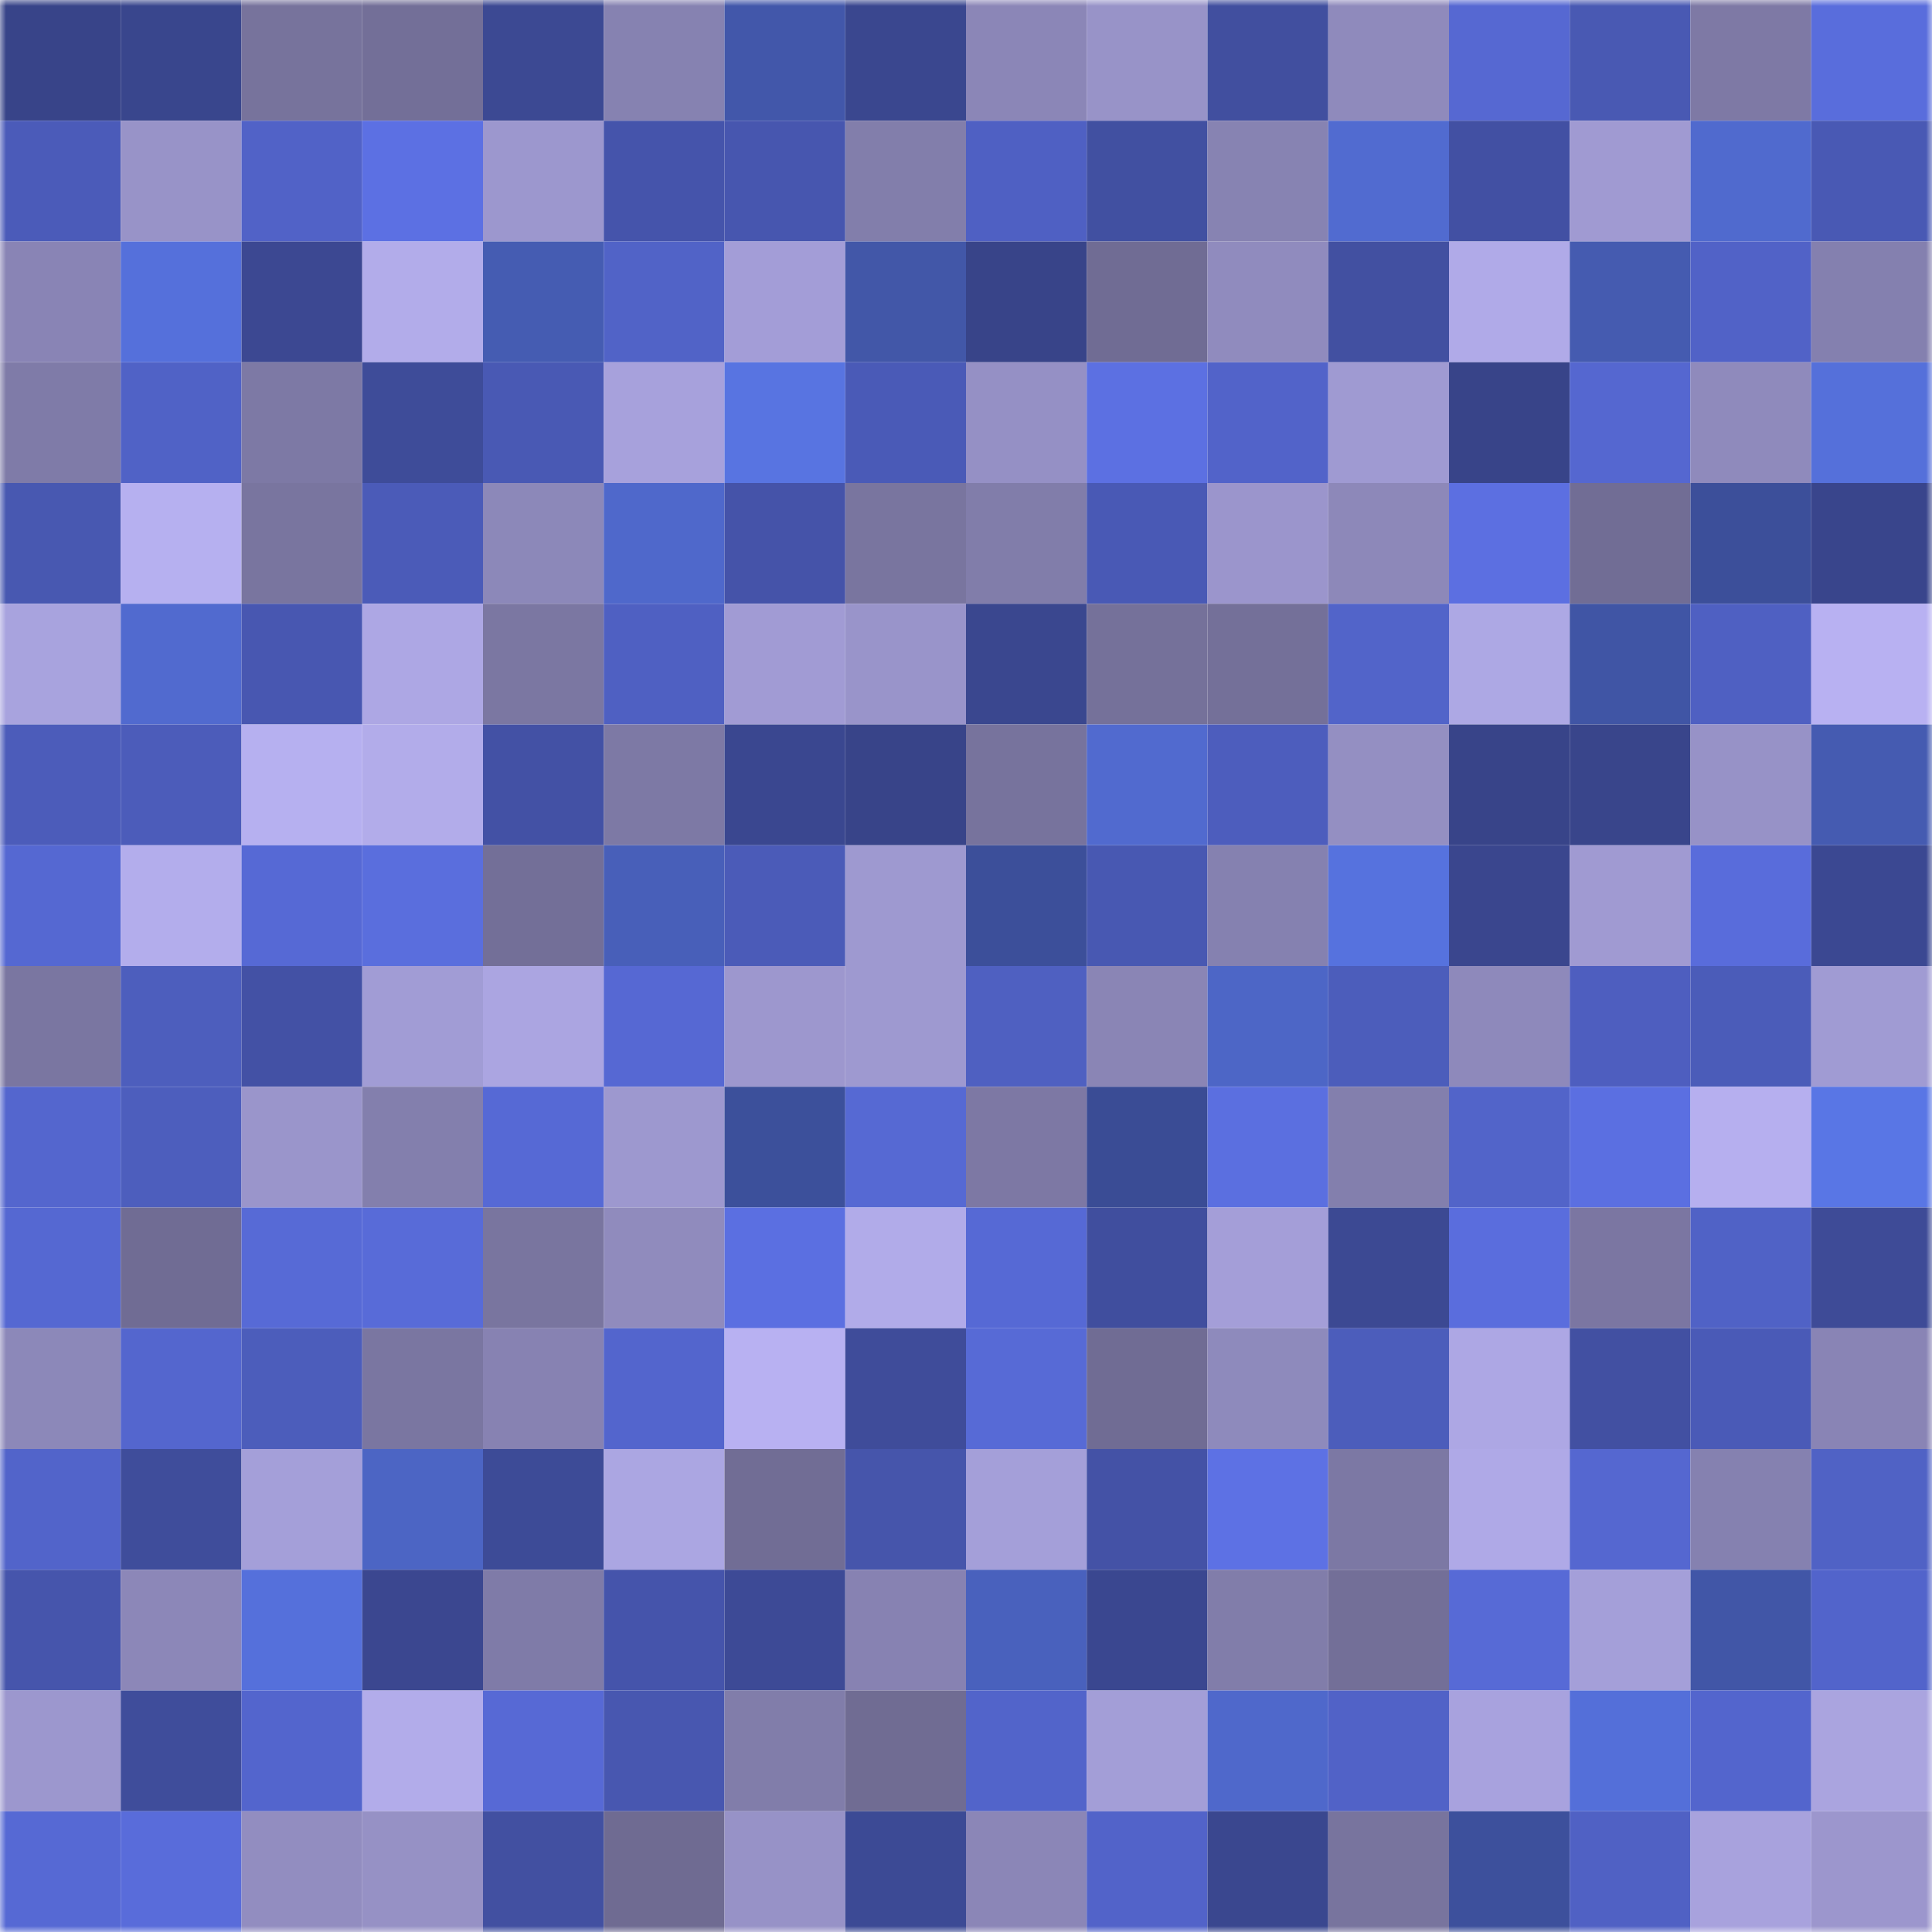 <svg viewBox="0 0 160 160" fill="none" role="img" xmlns="http://www.w3.org/2000/svg" width="240" height="240" name="farcaster%2Cdood"><mask id="543309737" mask-type="alpha" maskUnits="userSpaceOnUse" x="0" y="0" width="160" height="160"><rect width="160" height="160" fill="#FFFFFF"></rect></mask><g mask="url(#543309737)"><rect x="0" y="0" width="10" height="10" fill="#384489"></rect><rect x="10" y="0" width="10" height="10" fill="#39468d"></rect><rect x="20" y="0" width="10" height="10" fill="#77739c"></rect><rect x="30" y="0" width="10" height="10" fill="#736f98"></rect><rect x="40" y="0" width="10" height="10" fill="#3c4993"></rect><rect x="50" y="0" width="10" height="10" fill="#8682b1"></rect><rect x="60" y="0" width="10" height="10" fill="#4257aa"></rect><rect x="70" y="0" width="10" height="10" fill="#3a478f"></rect><rect x="80" y="0" width="10" height="10" fill="#8b86b7"></rect><rect x="90" y="0" width="10" height="10" fill="#9893c8"></rect><rect x="100" y="0" width="10" height="10" fill="#414f9f"></rect><rect x="110" y="0" width="10" height="10" fill="#8f8abc"></rect><rect x="120" y="0" width="10" height="10" fill="#5668d2"></rect><rect x="130" y="0" width="10" height="10" fill="#4959b3"></rect><rect x="140" y="0" width="10" height="10" fill="#7e79a5"></rect><rect x="150" y="0" width="10" height="10" fill="#596ddc"></rect><rect x="0" y="10" width="10" height="10" fill="#4b5bb9"></rect><rect x="10" y="10" width="10" height="10" fill="#9893c8"></rect><rect x="20" y="10" width="10" height="10" fill="#5162c7"></rect><rect x="30" y="10" width="10" height="10" fill="#5c70e3"></rect><rect x="40" y="10" width="10" height="10" fill="#9c97ce"></rect><rect x="50" y="10" width="10" height="10" fill="#4554ab"></rect><rect x="60" y="10" width="10" height="10" fill="#4756af"></rect><rect x="70" y="10" width="10" height="10" fill="#827eab"></rect><rect x="80" y="10" width="10" height="10" fill="#4f60c3"></rect><rect x="90" y="10" width="10" height="10" fill="#4150a1"></rect><rect x="100" y="10" width="10" height="10" fill="#8783b2"></rect><rect x="110" y="10" width="10" height="10" fill="#516bd0"></rect><rect x="120" y="10" width="10" height="10" fill="#4250a3"></rect><rect x="130" y="10" width="10" height="10" fill="#a09ad2"></rect><rect x="140" y="10" width="10" height="10" fill="#506ace"></rect><rect x="150" y="10" width="10" height="10" fill="#4959b4"></rect><rect x="0" y="20" width="10" height="10" fill="#8984b5"></rect><rect x="10" y="20" width="10" height="10" fill="#5570db"></rect><rect x="20" y="20" width="10" height="10" fill="#3c4892"></rect><rect x="30" y="20" width="10" height="10" fill="#b2acea"></rect><rect x="40" y="20" width="10" height="10" fill="#455cb2"></rect><rect x="50" y="20" width="10" height="10" fill="#5163c7"></rect><rect x="60" y="20" width="10" height="10" fill="#a39dd7"></rect><rect x="70" y="20" width="10" height="10" fill="#4257a8"></rect><rect x="80" y="20" width="10" height="10" fill="#384489"></rect><rect x="90" y="20" width="10" height="10" fill="#706c94"></rect><rect x="100" y="20" width="10" height="10" fill="#908bbe"></rect><rect x="110" y="20" width="10" height="10" fill="#4250a1"></rect><rect x="120" y="20" width="10" height="10" fill="#b0aae8"></rect><rect x="130" y="20" width="10" height="10" fill="#455bb0"></rect><rect x="140" y="20" width="10" height="10" fill="#5162c7"></rect><rect x="150" y="20" width="10" height="10" fill="#8480af"></rect><rect x="0" y="30" width="10" height="10" fill="#7f7ba8"></rect><rect x="10" y="30" width="10" height="10" fill="#5062c6"></rect><rect x="20" y="30" width="10" height="10" fill="#7d79a5"></rect><rect x="30" y="30" width="10" height="10" fill="#3e4c99"></rect><rect x="40" y="30" width="10" height="10" fill="#4959b4"></rect><rect x="50" y="30" width="10" height="10" fill="#a7a1dc"></rect><rect x="60" y="30" width="10" height="10" fill="#5874e1"></rect><rect x="70" y="30" width="10" height="10" fill="#4a5ab7"></rect><rect x="80" y="30" width="10" height="10" fill="#9590c5"></rect><rect x="90" y="30" width="10" height="10" fill="#5c70e2"></rect><rect x="100" y="30" width="10" height="10" fill="#5263c9"></rect><rect x="110" y="30" width="10" height="10" fill="#9f9ad2"></rect><rect x="120" y="30" width="10" height="10" fill="#384489"></rect><rect x="130" y="30" width="10" height="10" fill="#5567d0"></rect><rect x="140" y="30" width="10" height="10" fill="#8f8abc"></rect><rect x="150" y="30" width="10" height="10" fill="#5570da"></rect><rect x="0" y="40" width="10" height="10" fill="#4858b1"></rect><rect x="10" y="40" width="10" height="10" fill="#b6b0f0"></rect><rect x="20" y="40" width="10" height="10" fill="#79759f"></rect><rect x="30" y="40" width="10" height="10" fill="#4b5bb8"></rect><rect x="40" y="40" width="10" height="10" fill="#8c88b9"></rect><rect x="50" y="40" width="10" height="10" fill="#4f68cb"></rect><rect x="60" y="40" width="10" height="10" fill="#4553a9"></rect><rect x="70" y="40" width="10" height="10" fill="#79759f"></rect><rect x="80" y="40" width="10" height="10" fill="#817daa"></rect><rect x="90" y="40" width="10" height="10" fill="#4959b5"></rect><rect x="100" y="40" width="10" height="10" fill="#9b95cc"></rect><rect x="110" y="40" width="10" height="10" fill="#8d88b9"></rect><rect x="120" y="40" width="10" height="10" fill="#5c6fe1"></rect><rect x="130" y="40" width="10" height="10" fill="#716d95"></rect><rect x="140" y="40" width="10" height="10" fill="#3c4f9a"></rect><rect x="150" y="40" width="10" height="10" fill="#39458c"></rect><rect x="0" y="50" width="10" height="10" fill="#a8a3de"></rect><rect x="10" y="50" width="10" height="10" fill="#516acf"></rect><rect x="20" y="50" width="10" height="10" fill="#4857b1"></rect><rect x="30" y="50" width="10" height="10" fill="#ada7e4"></rect><rect x="40" y="50" width="10" height="10" fill="#7b77a2"></rect><rect x="50" y="50" width="10" height="10" fill="#4f60c2"></rect><rect x="60" y="50" width="10" height="10" fill="#a19bd4"></rect><rect x="70" y="50" width="10" height="10" fill="#9994ca"></rect><rect x="80" y="50" width="10" height="10" fill="#3a478f"></rect><rect x="90" y="50" width="10" height="10" fill="#75719a"></rect><rect x="100" y="50" width="10" height="10" fill="#747099"></rect><rect x="110" y="50" width="10" height="10" fill="#5264c9"></rect><rect x="120" y="50" width="10" height="10" fill="#ada8e4"></rect><rect x="130" y="50" width="10" height="10" fill="#4055a5"></rect><rect x="140" y="50" width="10" height="10" fill="#4f60c2"></rect><rect x="150" y="50" width="10" height="10" fill="#b8b1f2"></rect><rect x="0" y="60" width="10" height="10" fill="#4c5cba"></rect><rect x="10" y="60" width="10" height="10" fill="#4c5cba"></rect><rect x="20" y="60" width="10" height="10" fill="#b6b0f0"></rect><rect x="30" y="60" width="10" height="10" fill="#b2acea"></rect><rect x="40" y="60" width="10" height="10" fill="#4351a5"></rect><rect x="50" y="60" width="10" height="10" fill="#7d79a5"></rect><rect x="60" y="60" width="10" height="10" fill="#3a4790"></rect><rect x="70" y="60" width="10" height="10" fill="#384489"></rect><rect x="80" y="60" width="10" height="10" fill="#77739d"></rect><rect x="90" y="60" width="10" height="10" fill="#516acf"></rect><rect x="100" y="60" width="10" height="10" fill="#4d5dbd"></rect><rect x="110" y="60" width="10" height="10" fill="#948fc2"></rect><rect x="120" y="60" width="10" height="10" fill="#384489"></rect><rect x="130" y="60" width="10" height="10" fill="#39458b"></rect><rect x="140" y="60" width="10" height="10" fill="#9792c7"></rect><rect x="150" y="60" width="10" height="10" fill="#455bb1"></rect><rect x="0" y="70" width="10" height="10" fill="#5568d2"></rect><rect x="10" y="70" width="10" height="10" fill="#b3adec"></rect><rect x="20" y="70" width="10" height="10" fill="#5669d5"></rect><rect x="30" y="70" width="10" height="10" fill="#5a6edd"></rect><rect x="40" y="70" width="10" height="10" fill="#736f98"></rect><rect x="50" y="70" width="10" height="10" fill="#485fb9"></rect><rect x="60" y="70" width="10" height="10" fill="#4b5bb8"></rect><rect x="70" y="70" width="10" height="10" fill="#9e99d0"></rect><rect x="80" y="70" width="10" height="10" fill="#3c4f9a"></rect><rect x="90" y="70" width="10" height="10" fill="#4858b2"></rect><rect x="100" y="70" width="10" height="10" fill="#8581b0"></rect><rect x="110" y="70" width="10" height="10" fill="#5672de"></rect><rect x="120" y="70" width="10" height="10" fill="#3a468e"></rect><rect x="130" y="70" width="10" height="10" fill="#a09ad2"></rect><rect x="140" y="70" width="10" height="10" fill="#596cdb"></rect><rect x="150" y="70" width="10" height="10" fill="#3b4892"></rect><rect x="0" y="80" width="10" height="10" fill="#7a76a1"></rect><rect x="10" y="80" width="10" height="10" fill="#4d5ebd"></rect><rect x="20" y="80" width="10" height="10" fill="#4351a5"></rect><rect x="30" y="80" width="10" height="10" fill="#a19cd5"></rect><rect x="40" y="80" width="10" height="10" fill="#aba5e1"></rect><rect x="50" y="80" width="10" height="10" fill="#5668d3"></rect><rect x="60" y="80" width="10" height="10" fill="#9d97ce"></rect><rect x="70" y="80" width="10" height="10" fill="#9e99d0"></rect><rect x="80" y="80" width="10" height="10" fill="#4f60c1"></rect><rect x="90" y="80" width="10" height="10" fill="#8a85b5"></rect><rect x="100" y="80" width="10" height="10" fill="#4d66c6"></rect><rect x="110" y="80" width="10" height="10" fill="#4c5dbb"></rect><rect x="120" y="80" width="10" height="10" fill="#8e89bb"></rect><rect x="130" y="80" width="10" height="10" fill="#4e5ebf"></rect><rect x="140" y="80" width="10" height="10" fill="#4b5cb9"></rect><rect x="150" y="80" width="10" height="10" fill="#a09bd3"></rect><rect x="0" y="90" width="10" height="10" fill="#5466ce"></rect><rect x="10" y="90" width="10" height="10" fill="#4d5ebd"></rect><rect x="20" y="90" width="10" height="10" fill="#9a95cb"></rect><rect x="30" y="90" width="10" height="10" fill="#837fad"></rect><rect x="40" y="90" width="10" height="10" fill="#5669d5"></rect><rect x="50" y="90" width="10" height="10" fill="#9d98cf"></rect><rect x="60" y="90" width="10" height="10" fill="#3c509b"></rect><rect x="70" y="90" width="10" height="10" fill="#5669d3"></rect><rect x="80" y="90" width="10" height="10" fill="#7d78a4"></rect><rect x="90" y="90" width="10" height="10" fill="#3a4c95"></rect><rect x="100" y="90" width="10" height="10" fill="#5b6fe0"></rect><rect x="110" y="90" width="10" height="10" fill="#837fad"></rect><rect x="120" y="90" width="10" height="10" fill="#5264c9"></rect><rect x="130" y="90" width="10" height="10" fill="#5b6fe1"></rect><rect x="140" y="90" width="10" height="10" fill="#b6afef"></rect><rect x="150" y="90" width="10" height="10" fill="#5976e5"></rect><rect x="0" y="100" width="10" height="10" fill="#5568d2"></rect><rect x="10" y="100" width="10" height="10" fill="#706c94"></rect><rect x="20" y="100" width="10" height="10" fill="#576ad6"></rect><rect x="30" y="100" width="10" height="10" fill="#586bd8"></rect><rect x="40" y="100" width="10" height="10" fill="#79759f"></rect><rect x="50" y="100" width="10" height="10" fill="#908bbd"></rect><rect x="60" y="100" width="10" height="10" fill="#5b6fe1"></rect><rect x="70" y="100" width="10" height="10" fill="#b1abe9"></rect><rect x="80" y="100" width="10" height="10" fill="#5669d5"></rect><rect x="90" y="100" width="10" height="10" fill="#404e9e"></rect><rect x="100" y="100" width="10" height="10" fill="#a49ed8"></rect><rect x="110" y="100" width="10" height="10" fill="#3c4993"></rect><rect x="120" y="100" width="10" height="10" fill="#5a6ddd"></rect><rect x="130" y="100" width="10" height="10" fill="#7b76a2"></rect><rect x="140" y="100" width="10" height="10" fill="#5062c6"></rect><rect x="150" y="100" width="10" height="10" fill="#3e4b97"></rect><rect x="0" y="110" width="10" height="10" fill="#8c88b9"></rect><rect x="10" y="110" width="10" height="10" fill="#5466ce"></rect><rect x="20" y="110" width="10" height="10" fill="#4c5dbb"></rect><rect x="30" y="110" width="10" height="10" fill="#7a76a1"></rect><rect x="40" y="110" width="10" height="10" fill="#8782b2"></rect><rect x="50" y="110" width="10" height="10" fill="#5365cd"></rect><rect x="60" y="110" width="10" height="10" fill="#b8b1f2"></rect><rect x="70" y="110" width="10" height="10" fill="#3f4c9a"></rect><rect x="80" y="110" width="10" height="10" fill="#576ad6"></rect><rect x="90" y="110" width="10" height="10" fill="#706c94"></rect><rect x="100" y="110" width="10" height="10" fill="#8e8abc"></rect><rect x="110" y="110" width="10" height="10" fill="#4c5dbb"></rect><rect x="120" y="110" width="10" height="10" fill="#ada7e4"></rect><rect x="130" y="110" width="10" height="10" fill="#4250a2"></rect><rect x="140" y="110" width="10" height="10" fill="#4a5ab7"></rect><rect x="150" y="110" width="10" height="10" fill="#8984b5"></rect><rect x="0" y="120" width="10" height="10" fill="#5264ca"></rect><rect x="10" y="120" width="10" height="10" fill="#3f4d9b"></rect><rect x="20" y="120" width="10" height="10" fill="#a49fd9"></rect><rect x="30" y="120" width="10" height="10" fill="#4c65c4"></rect><rect x="40" y="120" width="10" height="10" fill="#3d4b97"></rect><rect x="50" y="120" width="10" height="10" fill="#aba6e2"></rect><rect x="60" y="120" width="10" height="10" fill="#716d95"></rect><rect x="70" y="120" width="10" height="10" fill="#4655ab"></rect><rect x="80" y="120" width="10" height="10" fill="#a49fd9"></rect><rect x="90" y="120" width="10" height="10" fill="#4452a6"></rect><rect x="100" y="120" width="10" height="10" fill="#5d71e4"></rect><rect x="110" y="120" width="10" height="10" fill="#7c78a4"></rect><rect x="120" y="120" width="10" height="10" fill="#afa9e7"></rect><rect x="130" y="120" width="10" height="10" fill="#5567d0"></rect><rect x="140" y="120" width="10" height="10" fill="#8581b0"></rect><rect x="150" y="120" width="10" height="10" fill="#5062c5"></rect><rect x="0" y="130" width="10" height="10" fill="#4655ac"></rect><rect x="10" y="130" width="10" height="10" fill="#8c87b8"></rect><rect x="20" y="130" width="10" height="10" fill="#5570db"></rect><rect x="30" y="130" width="10" height="10" fill="#3b4790"></rect><rect x="40" y="130" width="10" height="10" fill="#7f7ba8"></rect><rect x="50" y="130" width="10" height="10" fill="#4554ab"></rect><rect x="60" y="130" width="10" height="10" fill="#3d4a96"></rect><rect x="70" y="130" width="10" height="10" fill="#8782b2"></rect><rect x="80" y="130" width="10" height="10" fill="#4961bd"></rect><rect x="90" y="130" width="10" height="10" fill="#3a4790"></rect><rect x="100" y="130" width="10" height="10" fill="#817daa"></rect><rect x="110" y="130" width="10" height="10" fill="#736f98"></rect><rect x="120" y="130" width="10" height="10" fill="#576ad6"></rect><rect x="130" y="130" width="10" height="10" fill="#a49fd9"></rect><rect x="140" y="130" width="10" height="10" fill="#4156a7"></rect><rect x="150" y="130" width="10" height="10" fill="#5264cb"></rect><rect x="0" y="140" width="10" height="10" fill="#9c97ce"></rect><rect x="10" y="140" width="10" height="10" fill="#3f4d9b"></rect><rect x="20" y="140" width="10" height="10" fill="#5365cd"></rect><rect x="30" y="140" width="10" height="10" fill="#b2acea"></rect><rect x="40" y="140" width="10" height="10" fill="#5769d5"></rect><rect x="50" y="140" width="10" height="10" fill="#4857b0"></rect><rect x="60" y="140" width="10" height="10" fill="#817daa"></rect><rect x="70" y="140" width="10" height="10" fill="#706c93"></rect><rect x="80" y="140" width="10" height="10" fill="#5264ca"></rect><rect x="90" y="140" width="10" height="10" fill="#a39ed7"></rect><rect x="100" y="140" width="10" height="10" fill="#4f68cb"></rect><rect x="110" y="140" width="10" height="10" fill="#5162c7"></rect><rect x="120" y="140" width="10" height="10" fill="#a8a2de"></rect><rect x="130" y="140" width="10" height="10" fill="#546fd9"></rect><rect x="140" y="140" width="10" height="10" fill="#5365cd"></rect><rect x="150" y="140" width="10" height="10" fill="#aaa4df"></rect><rect x="0" y="150" width="10" height="10" fill="#5669d4"></rect><rect x="10" y="150" width="10" height="10" fill="#596cda"></rect><rect x="20" y="150" width="10" height="10" fill="#928dc0"></rect><rect x="30" y="150" width="10" height="10" fill="#9691c5"></rect><rect x="40" y="150" width="10" height="10" fill="#4250a1"></rect><rect x="50" y="150" width="10" height="10" fill="#6f6b92"></rect><rect x="60" y="150" width="10" height="10" fill="#9792c7"></rect><rect x="70" y="150" width="10" height="10" fill="#3c4a95"></rect><rect x="80" y="150" width="10" height="10" fill="#8b86b7"></rect><rect x="90" y="150" width="10" height="10" fill="#5263c9"></rect><rect x="100" y="150" width="10" height="10" fill="#3a478f"></rect><rect x="110" y="150" width="10" height="10" fill="#78749e"></rect><rect x="120" y="150" width="10" height="10" fill="#3d509c"></rect><rect x="130" y="150" width="10" height="10" fill="#5061c4"></rect><rect x="140" y="150" width="10" height="10" fill="#a8a2dd"></rect><rect x="150" y="150" width="10" height="10" fill="#9c96cd"></rect></g></svg>